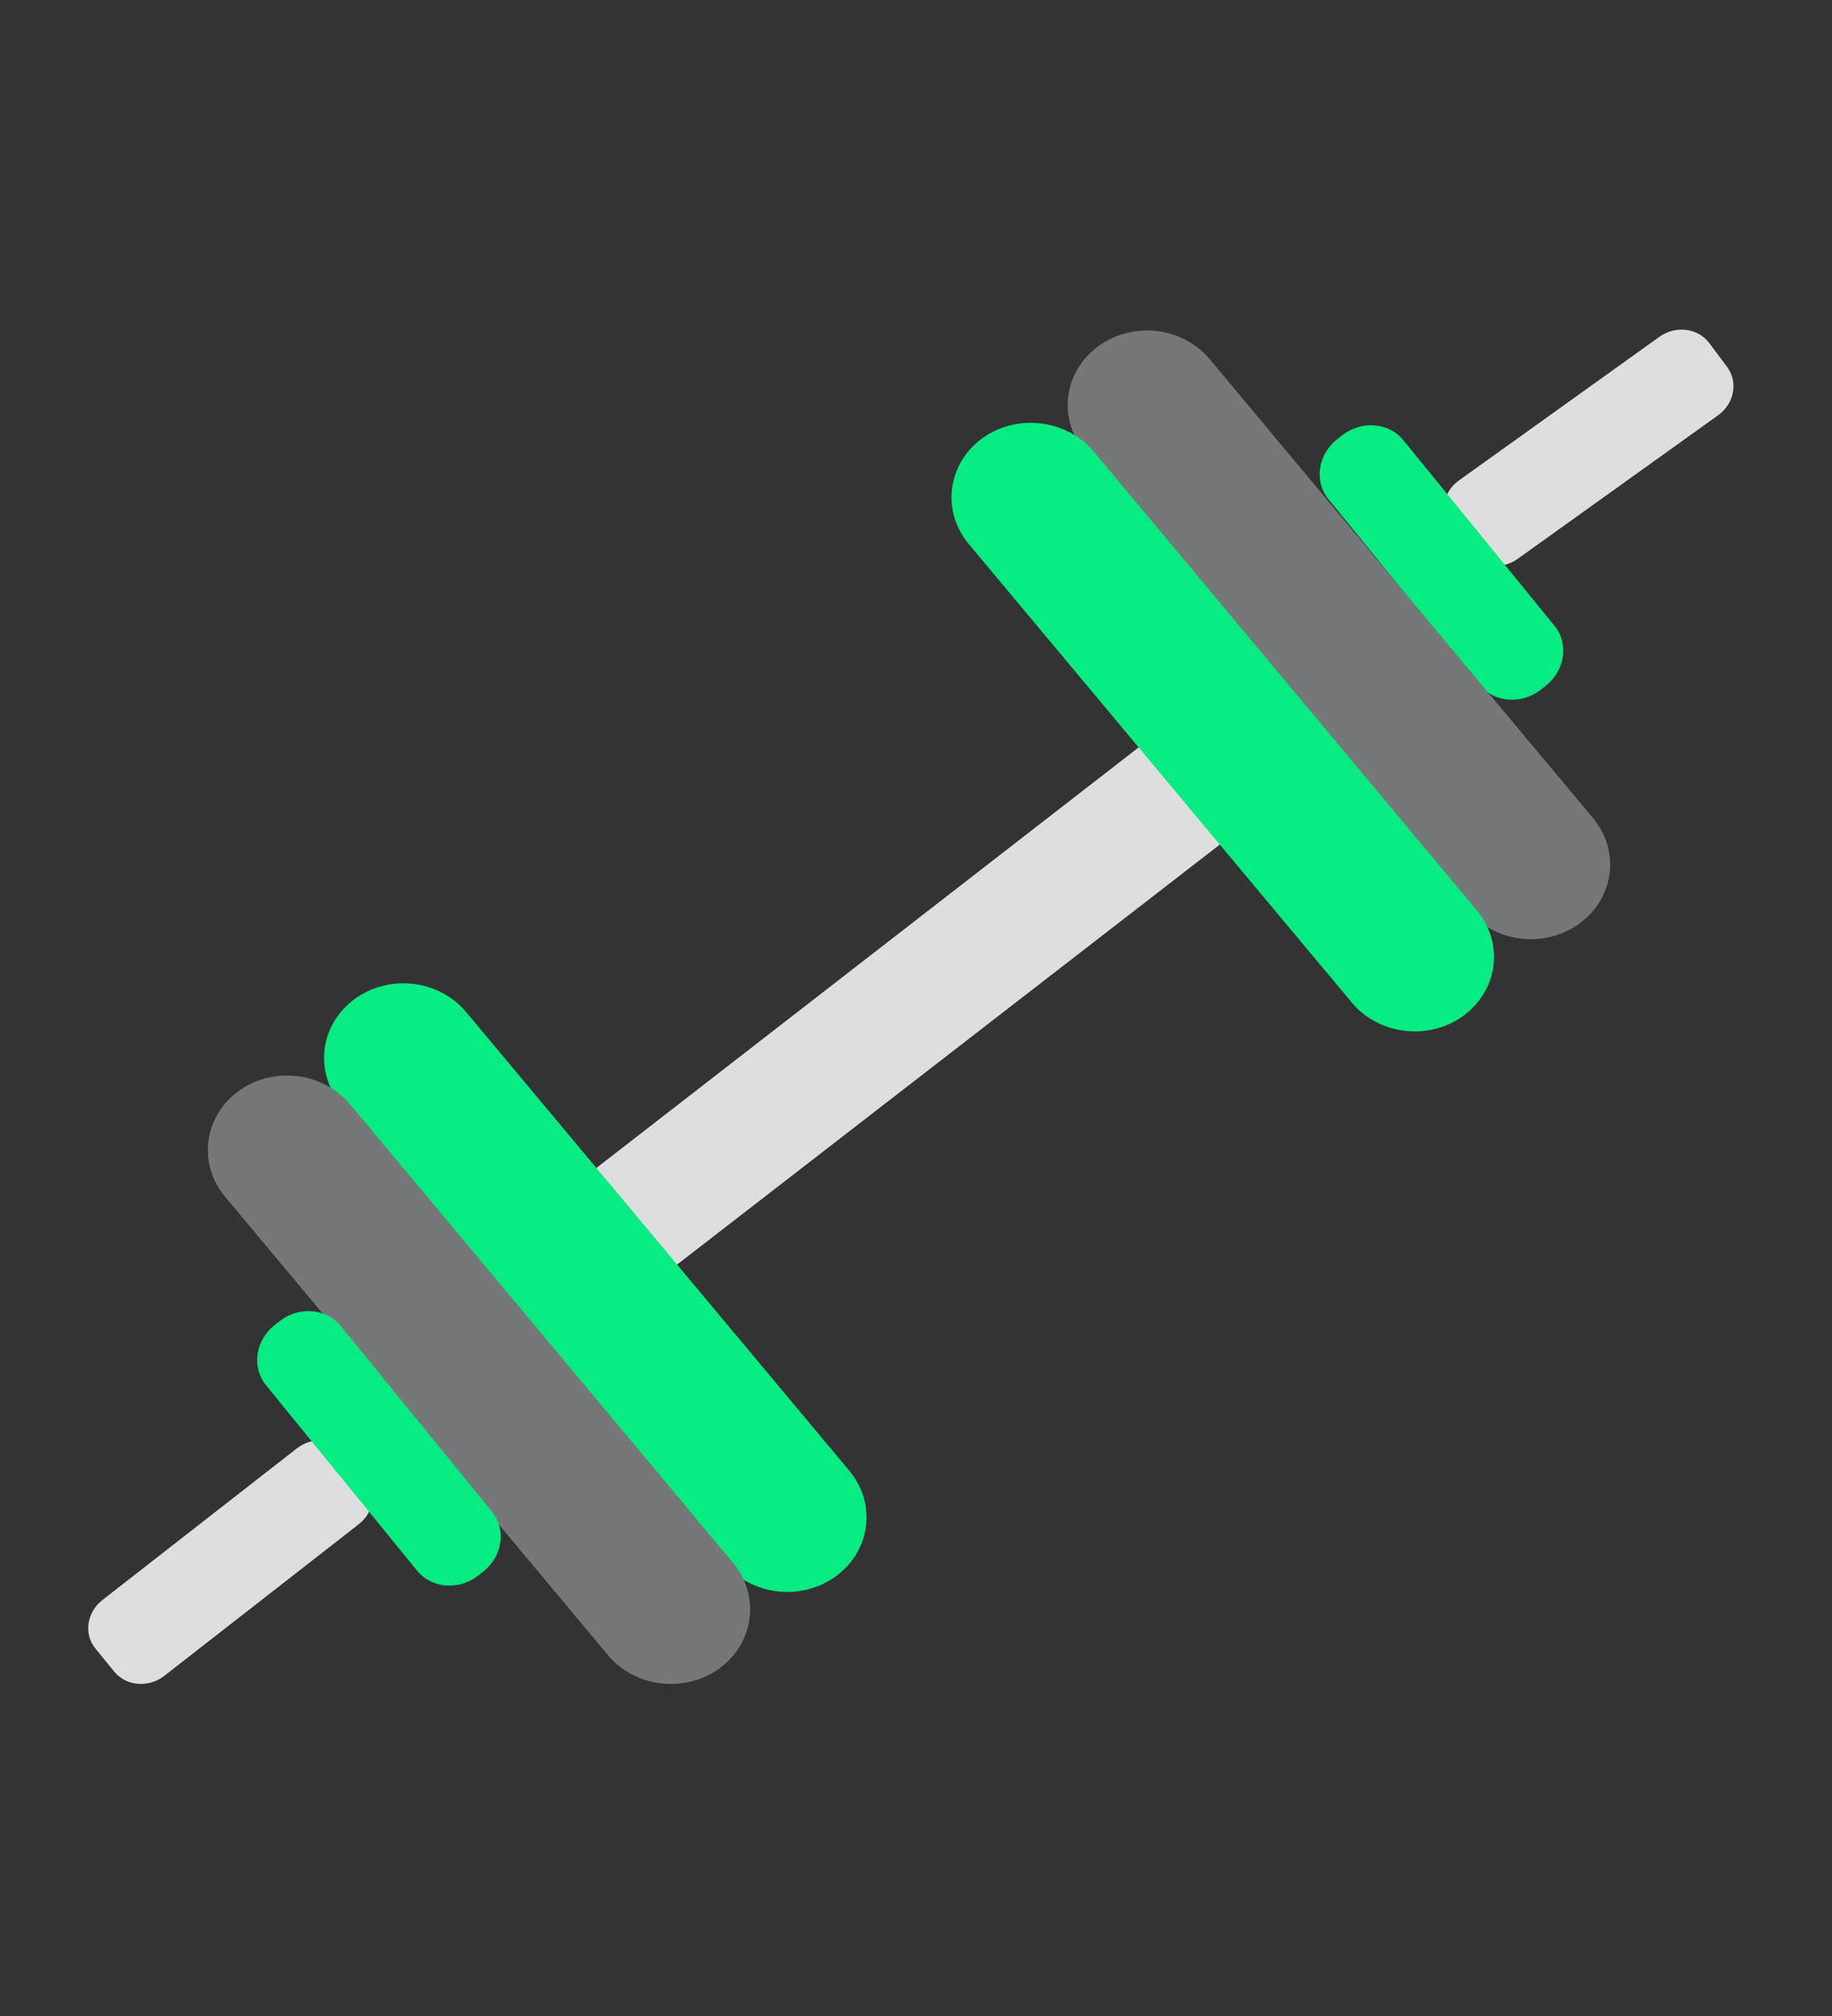 <svg width="60" height="66" viewBox="0 0 60 66" fill="none" xmlns="http://www.w3.org/2000/svg">
<rect x="0" y="0" width="60" height="66" fill="#333333" stroke="none"/>
<g opacity="0.9">
<path d="M56.564 12.011L55.98 11.231C55.61 10.737 54.88 10.646 54.348 11.026L47.783 15.728C47.252 16.109 47.12 16.818 47.49 17.312L48.074 18.092C48.443 18.585 49.174 18.677 49.706 18.296L56.27 13.595C56.802 13.214 56.933 12.505 56.564 12.011Z" fill="#F1F1F2"/>
<path d="M11.979 48.306L11.362 47.553C10.972 47.076 10.237 47.016 9.722 47.418L3.354 52.382C2.838 52.784 2.736 53.497 3.127 53.974L3.743 54.727C4.134 55.204 4.868 55.264 5.384 54.862L11.752 49.898C12.268 49.496 12.369 48.783 11.979 48.306Z" fill="#F1F1F2"/>
<path d="M38.08 23.857L19.454 38.298L22.099 41.459L40.335 27.352L38.08 23.857Z" fill="#F1F1F2"/>
<path d="M50.911 20.487L45.959 14.409C45.483 13.825 44.583 13.757 43.949 14.258L43.794 14.38C43.16 14.88 43.032 15.759 43.508 16.344L48.46 22.422C48.936 23.006 49.836 23.074 50.47 22.573L50.624 22.452C51.259 21.951 51.387 21.072 50.911 20.487Z" fill="#02FF8C"/>
<path d="M52.173 26.783L39.623 11.764C39.412 11.51 39.149 11.297 38.85 11.138C38.551 10.979 38.222 10.877 37.882 10.838C37.542 10.798 37.197 10.822 36.867 10.909C36.538 10.995 36.23 11.142 35.961 11.341V11.341C35.692 11.539 35.468 11.786 35.3 12.066C35.133 12.346 35.026 12.655 34.986 12.975C34.946 13.294 34.973 13.619 35.066 13.929C35.159 14.24 35.317 14.53 35.529 14.784L48.078 29.806C48.507 30.318 49.134 30.649 49.821 30.728C50.508 30.807 51.198 30.626 51.741 30.225V30.225C52.01 30.027 52.235 29.781 52.402 29.5C52.569 29.22 52.676 28.911 52.716 28.592C52.757 28.272 52.729 27.948 52.636 27.637C52.543 27.327 52.386 27.037 52.173 26.783V26.783Z" fill="#7D7E80"/>
<path d="M48.369 29.805L35.82 14.783C35.39 14.272 34.763 13.94 34.077 13.861C33.39 13.781 32.699 13.96 32.154 14.359V14.359C31.612 14.761 31.262 15.35 31.181 15.996C31.1 16.642 31.296 17.293 31.724 17.806L44.275 32.825C44.703 33.337 45.329 33.669 46.016 33.748C46.702 33.828 47.393 33.648 47.936 33.248V33.248C48.205 33.05 48.43 32.803 48.597 32.523C48.765 32.243 48.872 31.934 48.912 31.614C48.952 31.295 48.925 30.97 48.831 30.66C48.738 30.349 48.581 30.059 48.369 29.805V29.805Z" fill="#02FF8C"/>
<path d="M27.819 48.153L15.269 33.135C15.057 32.881 14.794 32.668 14.495 32.509C14.197 32.351 13.868 32.249 13.528 32.209C13.188 32.17 12.843 32.194 12.513 32.28C12.184 32.367 11.876 32.513 11.607 32.712V32.712C11.338 32.91 11.113 33.156 10.946 33.436C10.779 33.717 10.672 34.025 10.632 34.345C10.591 34.665 10.619 34.989 10.712 35.299C10.805 35.61 10.962 35.9 11.174 36.154L23.725 51.172C23.936 51.427 24.199 51.64 24.498 51.799C24.797 51.958 25.125 52.06 25.466 52.099C25.806 52.139 26.151 52.114 26.48 52.028C26.81 51.941 27.118 51.794 27.387 51.595V51.595C27.655 51.397 27.88 51.151 28.048 50.871C28.215 50.59 28.322 50.282 28.362 49.962C28.402 49.642 28.375 49.318 28.282 49.008C28.189 48.697 28.031 48.407 27.819 48.153V48.153Z" fill="#02FF8C"/>
<path d="M24.015 51.172L11.464 36.153C11.035 35.641 10.408 35.308 9.721 35.229C9.034 35.149 8.343 35.329 7.799 35.729V35.729C7.256 36.131 6.906 36.719 6.825 37.366C6.745 38.012 6.94 38.663 7.369 39.176L19.919 54.195C20.132 54.448 20.396 54.659 20.696 54.817C20.996 54.974 21.326 55.075 21.666 55.113C22.007 55.151 22.352 55.125 22.681 55.038C23.01 54.95 23.318 54.803 23.586 54.603V54.603C24.123 54.202 24.47 53.616 24.55 52.974C24.63 52.331 24.438 51.684 24.015 51.172V51.172Z" fill="#7D7E80"/>
<path d="M16.112 49.488L11.16 43.41C10.684 42.826 9.784 42.758 9.15 43.259L8.995 43.381C8.361 43.881 8.233 44.761 8.709 45.345L13.661 51.423C14.137 52.007 15.037 52.075 15.671 51.575L15.825 51.453C16.46 50.952 16.588 50.073 16.112 49.488Z" fill="#02FF8C"/>
</g>
</svg>
